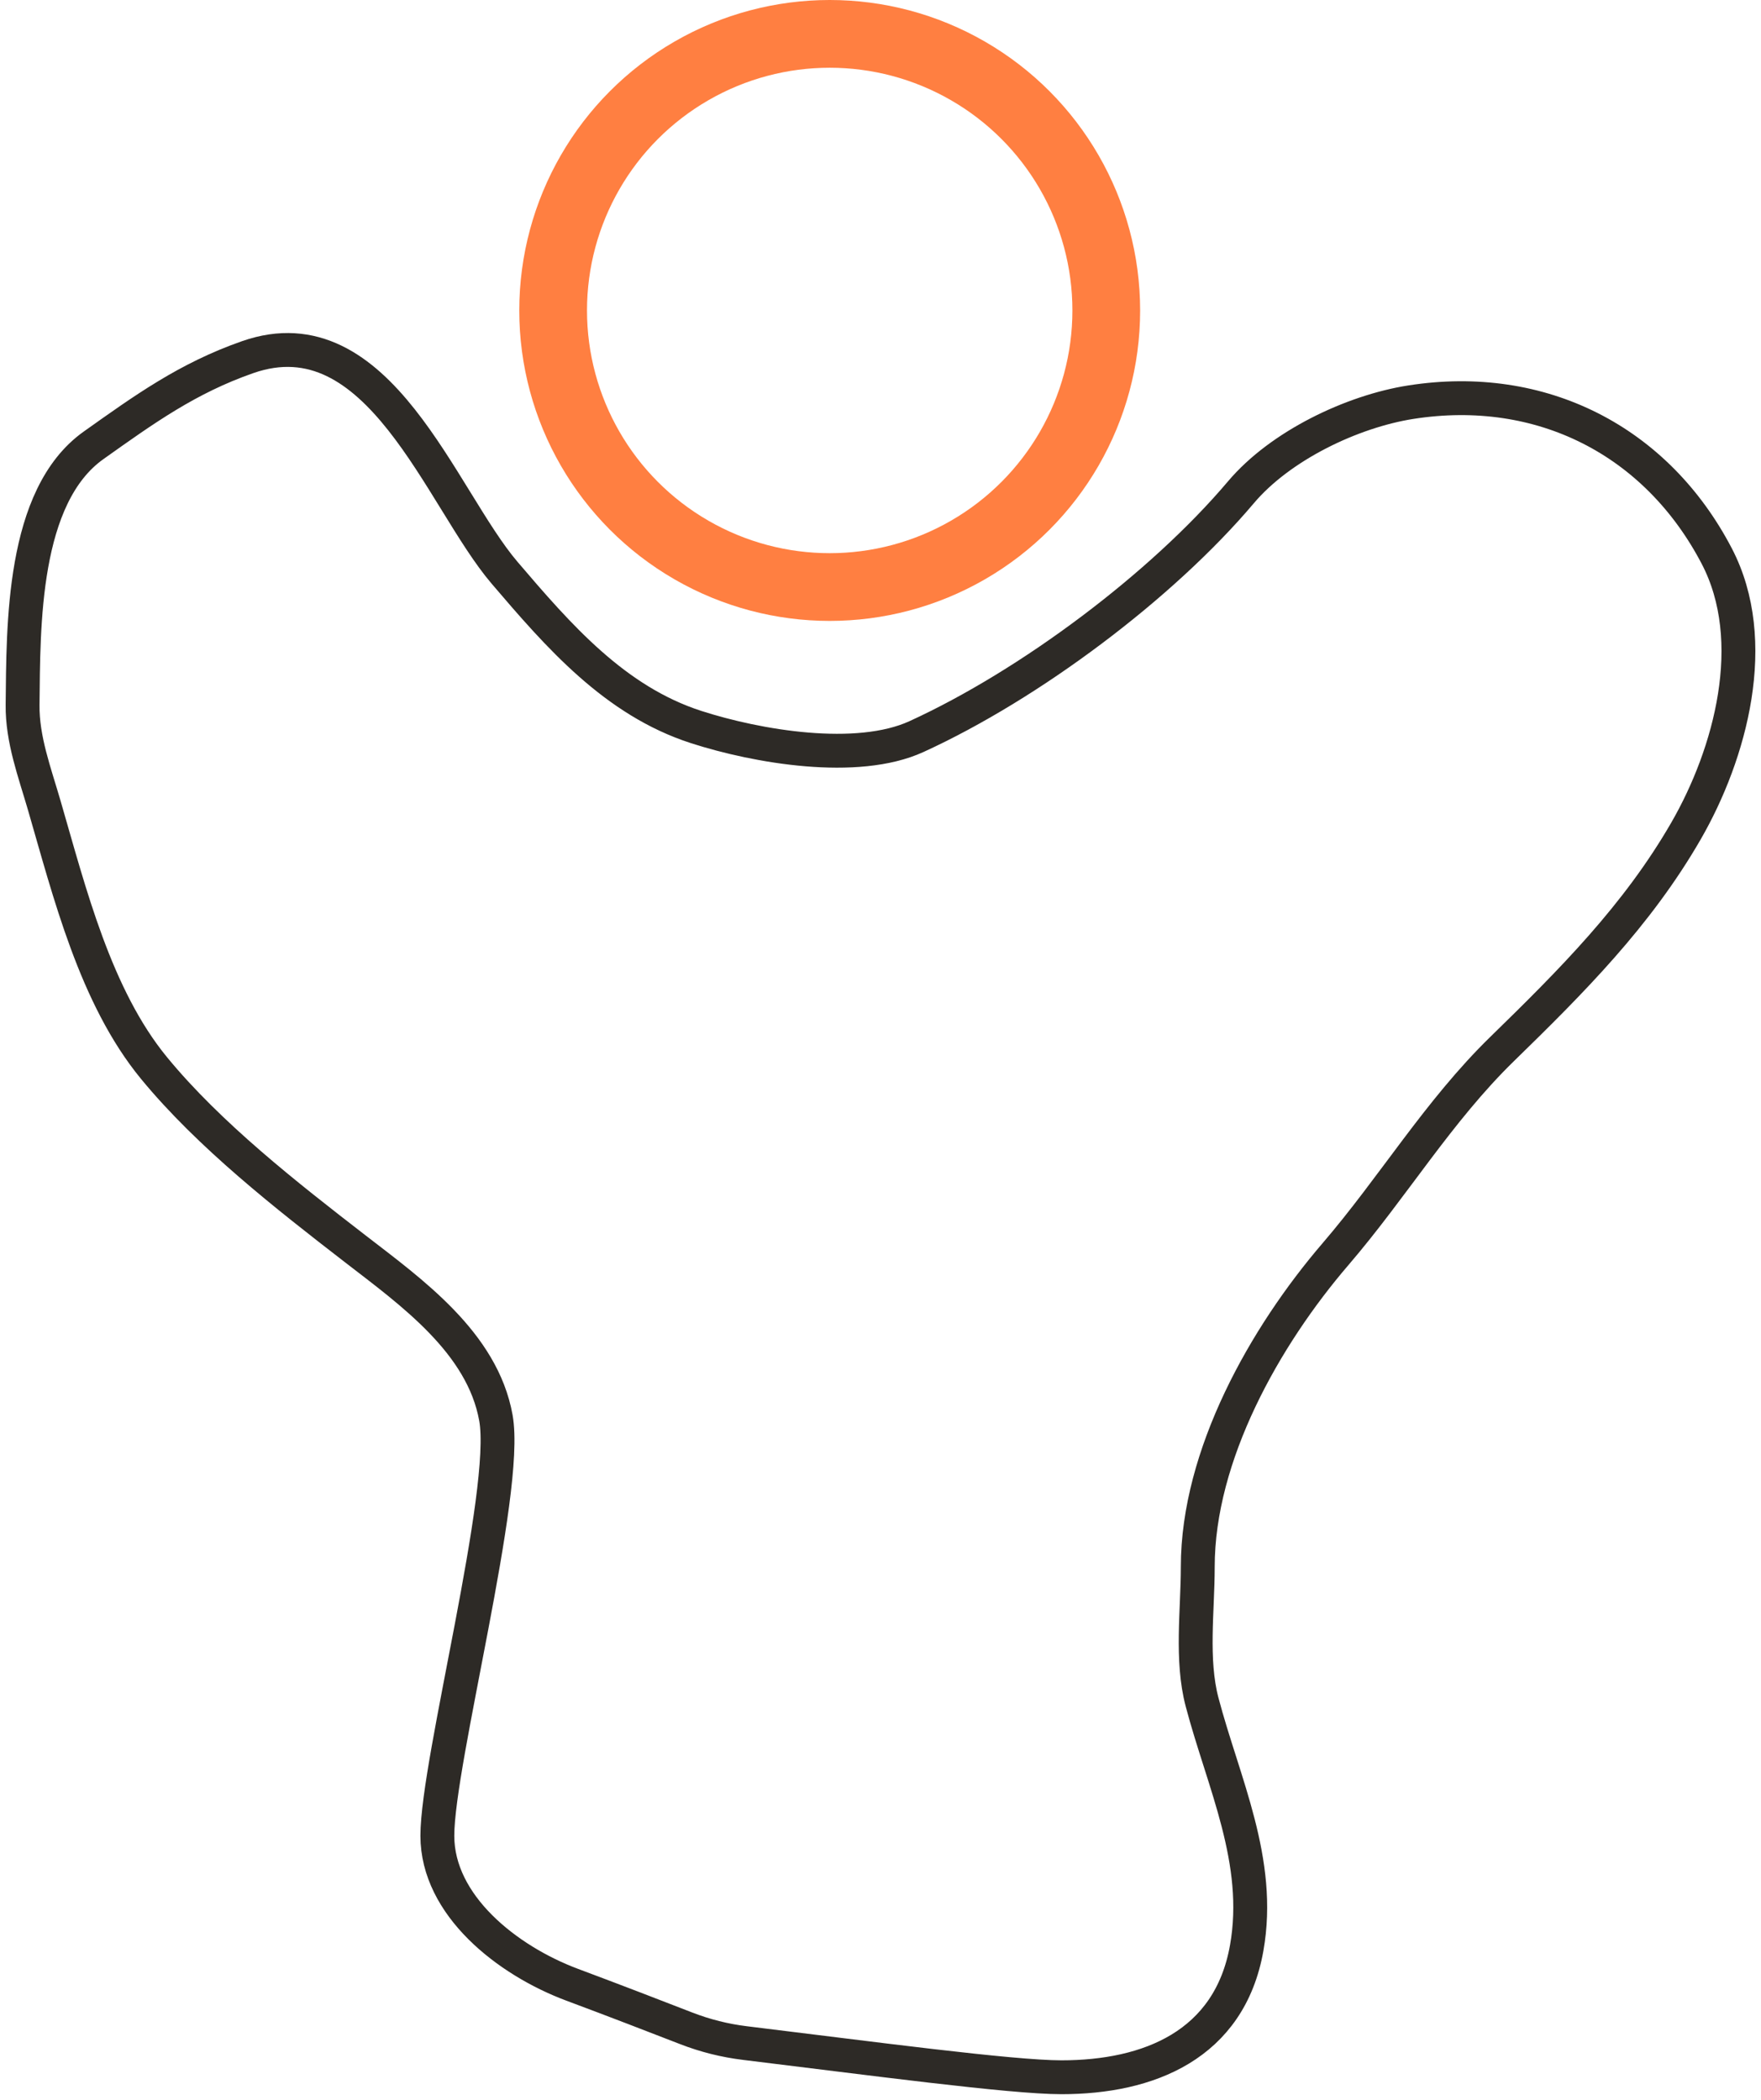 <svg width="156" height="186" viewBox="0 0 156 186" fill="none" xmlns="http://www.w3.org/2000/svg">
<path d="M43.931 125.6C45.1 132.132 38.743 156.009 38.743 162.609C38.743 168.775 44.921 173.656 50.698 175.811C54.407 177.195 58.317 178.704 60.781 179.663C62.457 180.315 64.206 180.754 65.991 180.971C77.136 182.328 89.58 184 94.027 184C101.734 184 108.917 181.166 110.442 172.541C111.801 164.857 108.377 157.937 106.487 150.768C105.497 147.011 106.105 142.655 106.105 138.799C106.105 128.877 112.066 118.355 118.31 111.085C123.422 105.132 127.418 98.426 133.066 92.92C139.203 86.937 145.021 81.119 149.354 73.609C153.3 66.767 156.016 56.786 152.075 49.247C146.736 39.034 136.531 33.816 124.986 35.623C119.781 36.438 113.425 39.47 109.932 43.602C102.911 51.907 91.223 60.656 81.184 65.247C75.91 67.66 67.073 66.145 61.665 64.399C54.463 62.073 49.483 56.34 44.697 50.732C39.046 44.111 33.571 27.573 21.945 31.633C16.606 33.498 12.791 36.251 8.295 39.443C1.931 43.959 2.077 55.466 2.001 62.446C1.968 65.495 3.072 68.422 3.914 71.317C6.156 79.024 8.435 88.277 13.653 94.617C18.555 100.573 25.375 105.907 31.471 110.618C36.445 114.461 42.738 118.932 43.931 125.6Z" stroke="#2D2A26" stroke-width="3" stroke-linecap="round"/>
<circle cx="73.5" cy="27.5" r="24.5" stroke="#FF7F41" stroke-width="6"/>
</svg>
